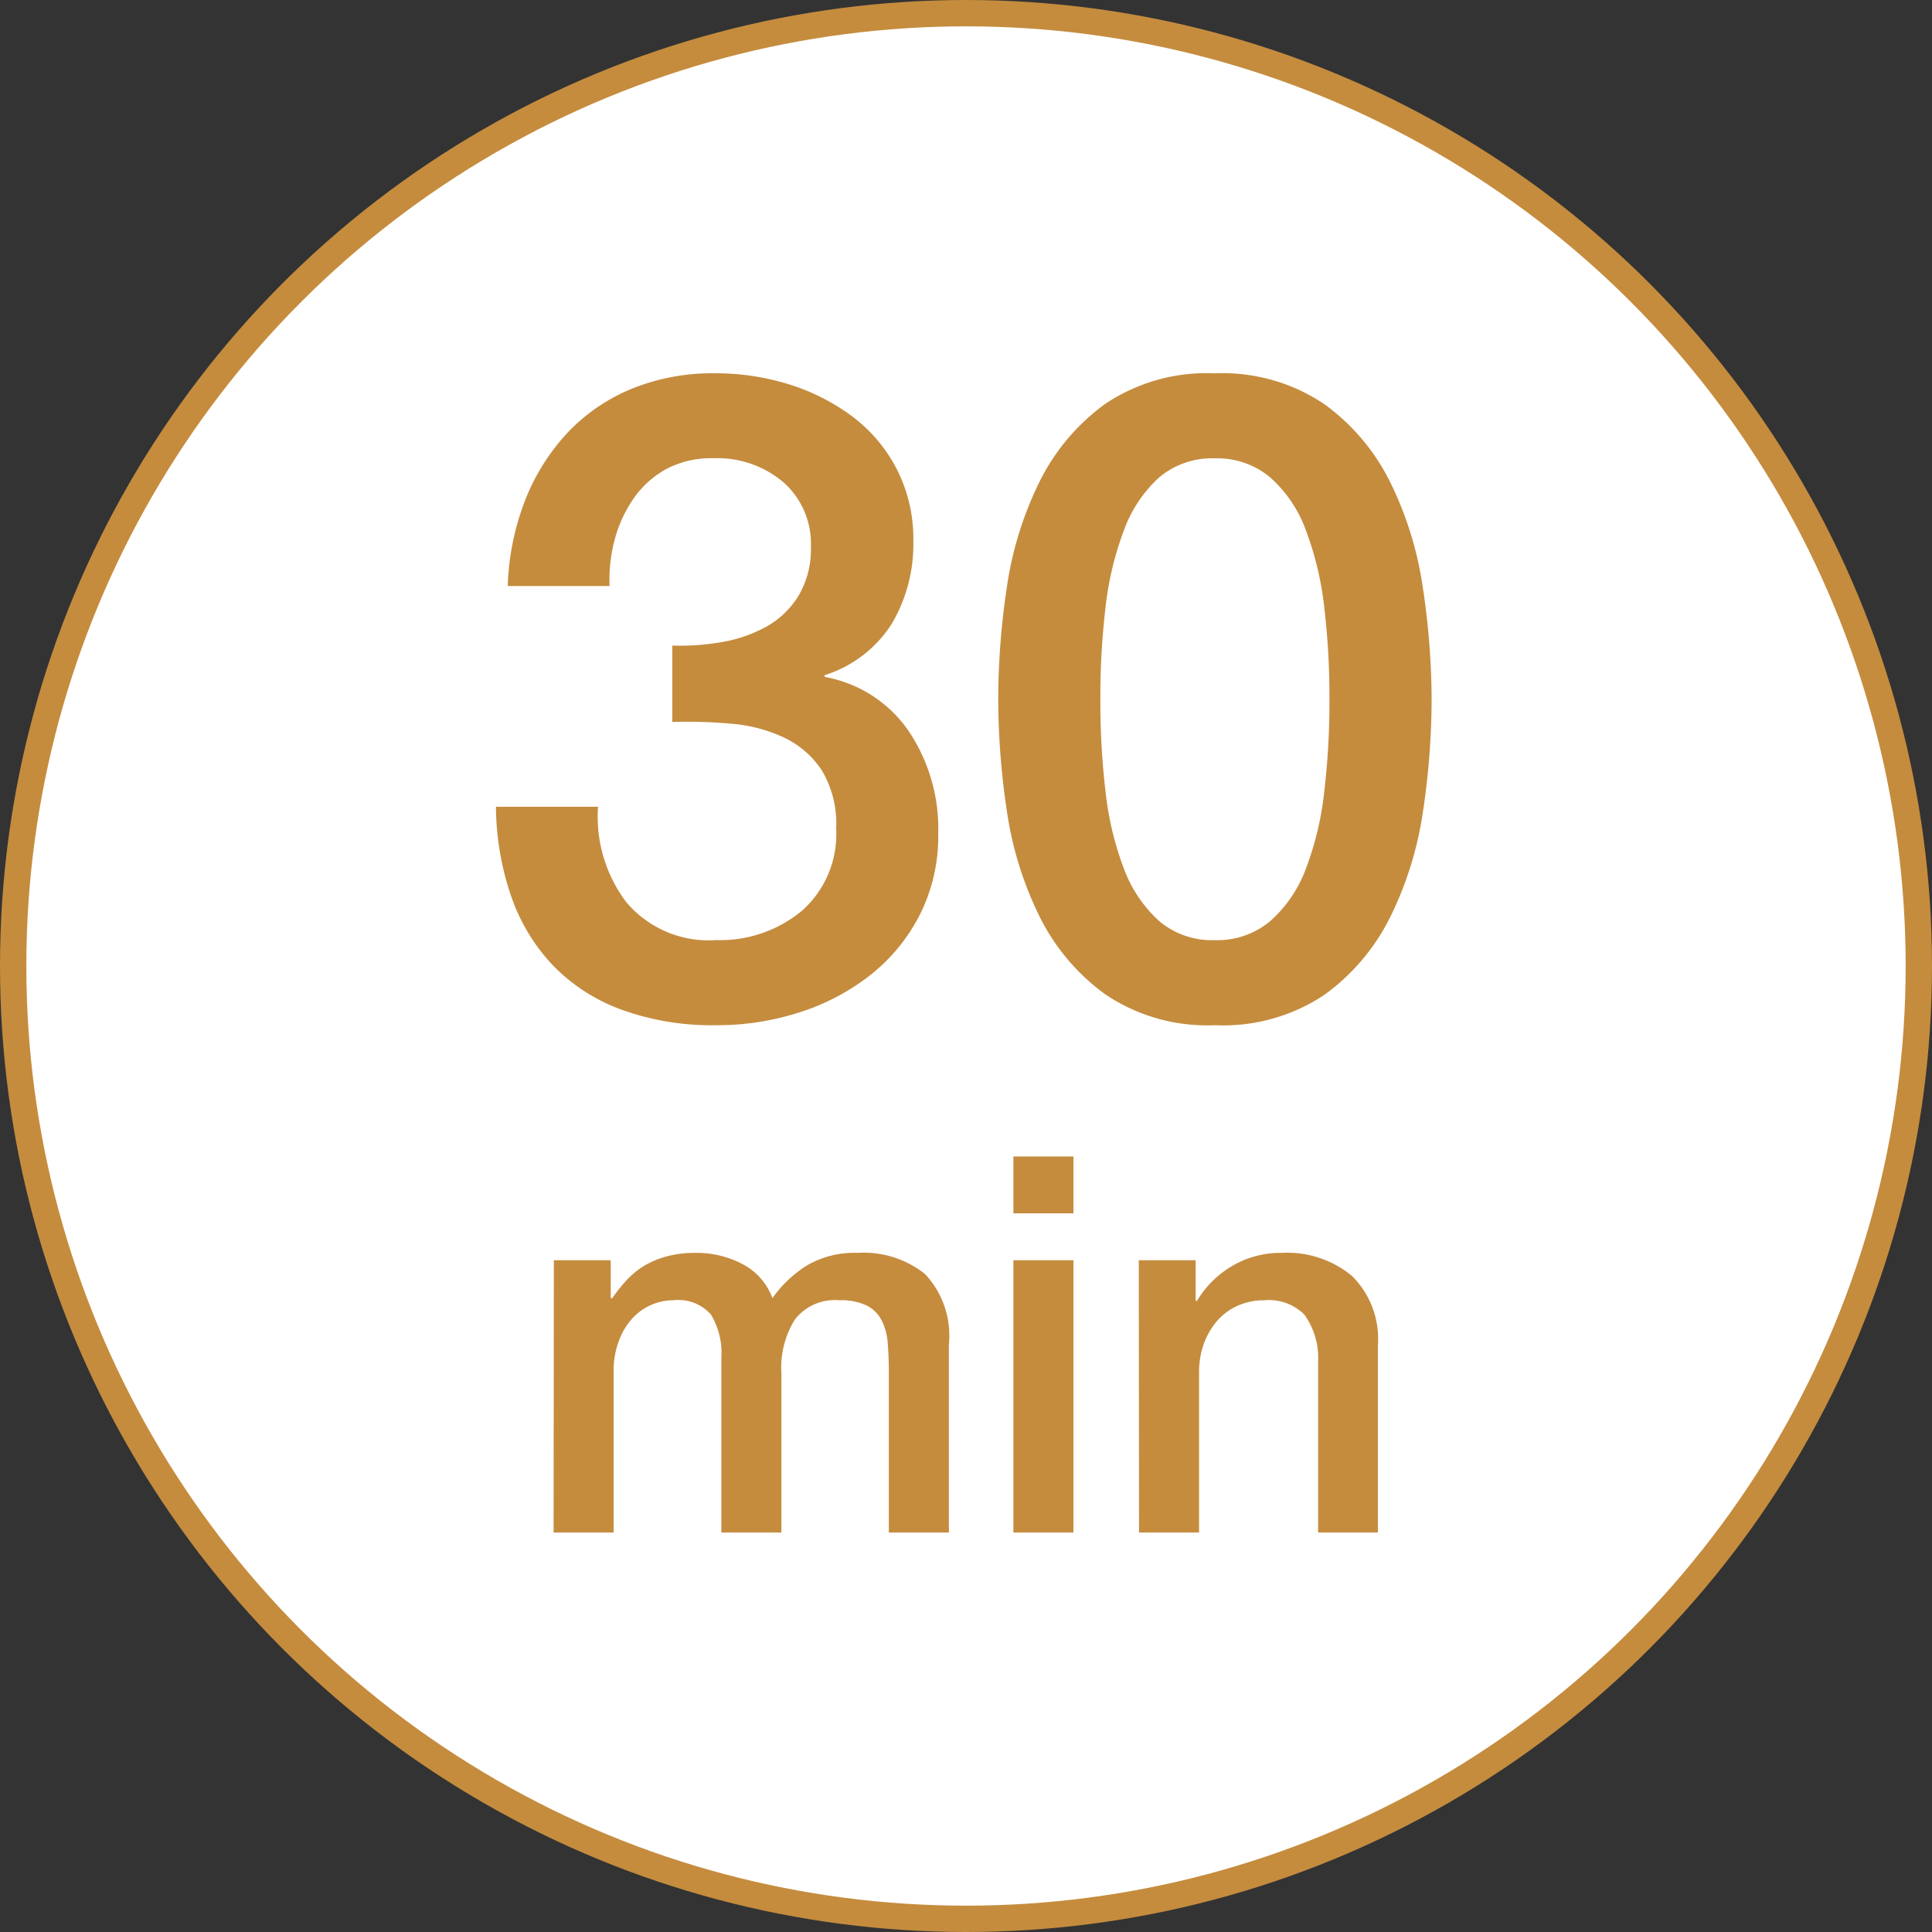 <svg xmlns="http://www.w3.org/2000/svg" width="36.68" height="36.68" viewBox="0 0 36.68 36.68">
  <rect x="0" y="0" width="36.68" height="36.68" fill="#333333" stroke="none"/>
  <g id="グループ_25089" data-name="グループ 25089" transform="translate(-6179.216 -1753.952)">
    <circle id="楕円形_1958" data-name="楕円形 1958" cx="18.09" cy="18.09" r="18.09" transform="translate(6179.466 1754.202)" fill="#fff" stroke="#c58c3e" stroke-miterlimit="10" stroke-width="0.5"/>
    <path id="パス_194466" data-name="パス 194466" d="M-5.576-6.97a4.489,4.489,0,0,0,.952-.068,2.649,2.649,0,0,0,.85-.3,1.662,1.662,0,0,0,.6-.587,1.724,1.724,0,0,0,.229-.918,1.554,1.554,0,0,0-.518-1.224,1.939,1.939,0,0,0-1.334-.459,1.819,1.819,0,0,0-.884.2,1.815,1.815,0,0,0-.621.552,2.478,2.478,0,0,0-.365.782,2.941,2.941,0,0,0-.1.892H-8.7A4.912,4.912,0,0,1-8.381-9.7a4.042,4.042,0,0,1,.79-1.283,3.511,3.511,0,0,1,1.215-.85,4.063,4.063,0,0,1,1.615-.306,4.683,4.683,0,0,1,1.369.2,4,4,0,0,1,1.207.6,2.917,2.917,0,0,1,.858.995A2.891,2.891,0,0,1-1-8.959a2.969,2.969,0,0,1-.408,1.573,2.334,2.334,0,0,1-1.275.978v.034A2.457,2.457,0,0,1-1.1-5.363,3.32,3.32,0,0,1-.527-3.4a3.321,3.321,0,0,1-.34,1.522A3.454,3.454,0,0,1-1.785-.739a4.25,4.25,0,0,1-1.343.722A5.074,5.074,0,0,1-4.743.238a5.031,5.031,0,0,1-1.811-.3A3.479,3.479,0,0,1-7.845-.9a3.634,3.634,0,0,1-.79-1.309,5.34,5.34,0,0,1-.289-1.7h1.938A2.692,2.692,0,0,0-6.451-2.1a2.043,2.043,0,0,0,1.709.722,2.431,2.431,0,0,0,1.623-.553A1.944,1.944,0,0,0-2.465-3.5a1.968,1.968,0,0,0-.272-1.1,1.759,1.759,0,0,0-.714-.621,2.89,2.89,0,0,0-.995-.264,9.313,9.313,0,0,0-1.13-.034Zm10.3-5.168a3.457,3.457,0,0,1,2.082.587,4.031,4.031,0,0,1,1.258,1.5,6.679,6.679,0,0,1,.612,2A14.356,14.356,0,0,1,8.84-5.95a14.356,14.356,0,0,1-.161,2.108,6.679,6.679,0,0,1-.612,2,4.031,4.031,0,0,1-1.258,1.5A3.457,3.457,0,0,1,4.726.238,3.457,3.457,0,0,1,2.643-.349a4.031,4.031,0,0,1-1.258-1.5,6.679,6.679,0,0,1-.612-2A14.356,14.356,0,0,1,.612-5.95,14.356,14.356,0,0,1,.773-8.058a6.679,6.679,0,0,1,.612-2,4.031,4.031,0,0,1,1.258-1.5A3.457,3.457,0,0,1,4.726-12.138Zm0,10.761A1.56,1.56,0,0,0,5.78-1.742a2.476,2.476,0,0,0,.671-.986A5.882,5.882,0,0,0,6.8-4.182,14.562,14.562,0,0,0,6.9-5.95a14.352,14.352,0,0,0-.1-1.76,6.009,6.009,0,0,0-.349-1.453,2.469,2.469,0,0,0-.671-.995,1.56,1.56,0,0,0-1.054-.366,1.552,1.552,0,0,0-1.063.366A2.513,2.513,0,0,0,3-9.163a6.009,6.009,0,0,0-.349,1.453,14.352,14.352,0,0,0-.1,1.76,14.562,14.562,0,0,0,.1,1.768A5.882,5.882,0,0,0,3-2.729a2.521,2.521,0,0,0,.663.986A1.552,1.552,0,0,0,4.726-1.377Z" transform="translate(6197.556 1773.178)" fill="#c58c3e"/>
    <path id="パス_194467" data-name="パス 194467" d="M-7.825-5.17h1.08v.72h.03a2.927,2.927,0,0,1,.28-.35A1.528,1.528,0,0,1-6.1-5.07a1.694,1.694,0,0,1,.425-.175,2.11,2.11,0,0,1,.55-.065,1.873,1.873,0,0,1,.875.21,1.188,1.188,0,0,1,.575.65,2.3,2.3,0,0,1,.67-.63,1.807,1.807,0,0,1,.95-.23,1.868,1.868,0,0,1,1.275.4A1.707,1.707,0,0,1-.325-3.57V0h-1.14V-3.02q0-.31-.02-.565a1.154,1.154,0,0,0-.115-.44.654.654,0,0,0-.285-.285,1.127,1.127,0,0,0-.52-.1.965.965,0,0,0-.84.36,1.721,1.721,0,0,0-.26,1.02V0h-1.14V-3.32a1.407,1.407,0,0,0-.195-.815.82.82,0,0,0-.715-.275,1.047,1.047,0,0,0-.425.09,1.059,1.059,0,0,0-.36.26,1.3,1.3,0,0,0-.25.42,1.6,1.6,0,0,0-.1.57V0h-1.14ZM.9-7.14h1.14v1.08H.9Zm0,1.97h1.14V0H.9Zm2.38,0h1.08v.76l.02.02a1.911,1.911,0,0,1,.68-.675,1.812,1.812,0,0,1,.93-.245,1.932,1.932,0,0,1,1.34.44,1.684,1.684,0,0,1,.49,1.32V0H6.685V-3.25a1.4,1.4,0,0,0-.26-.885.944.944,0,0,0-.75-.275,1.239,1.239,0,0,0-.52.105,1.128,1.128,0,0,0-.39.29,1.363,1.363,0,0,0-.25.435,1.553,1.553,0,0,0-.09.53V0H3.285Z" transform="translate(6197.556 1783.048)" fill="#c58c3e"/>
  </g>
</svg>
